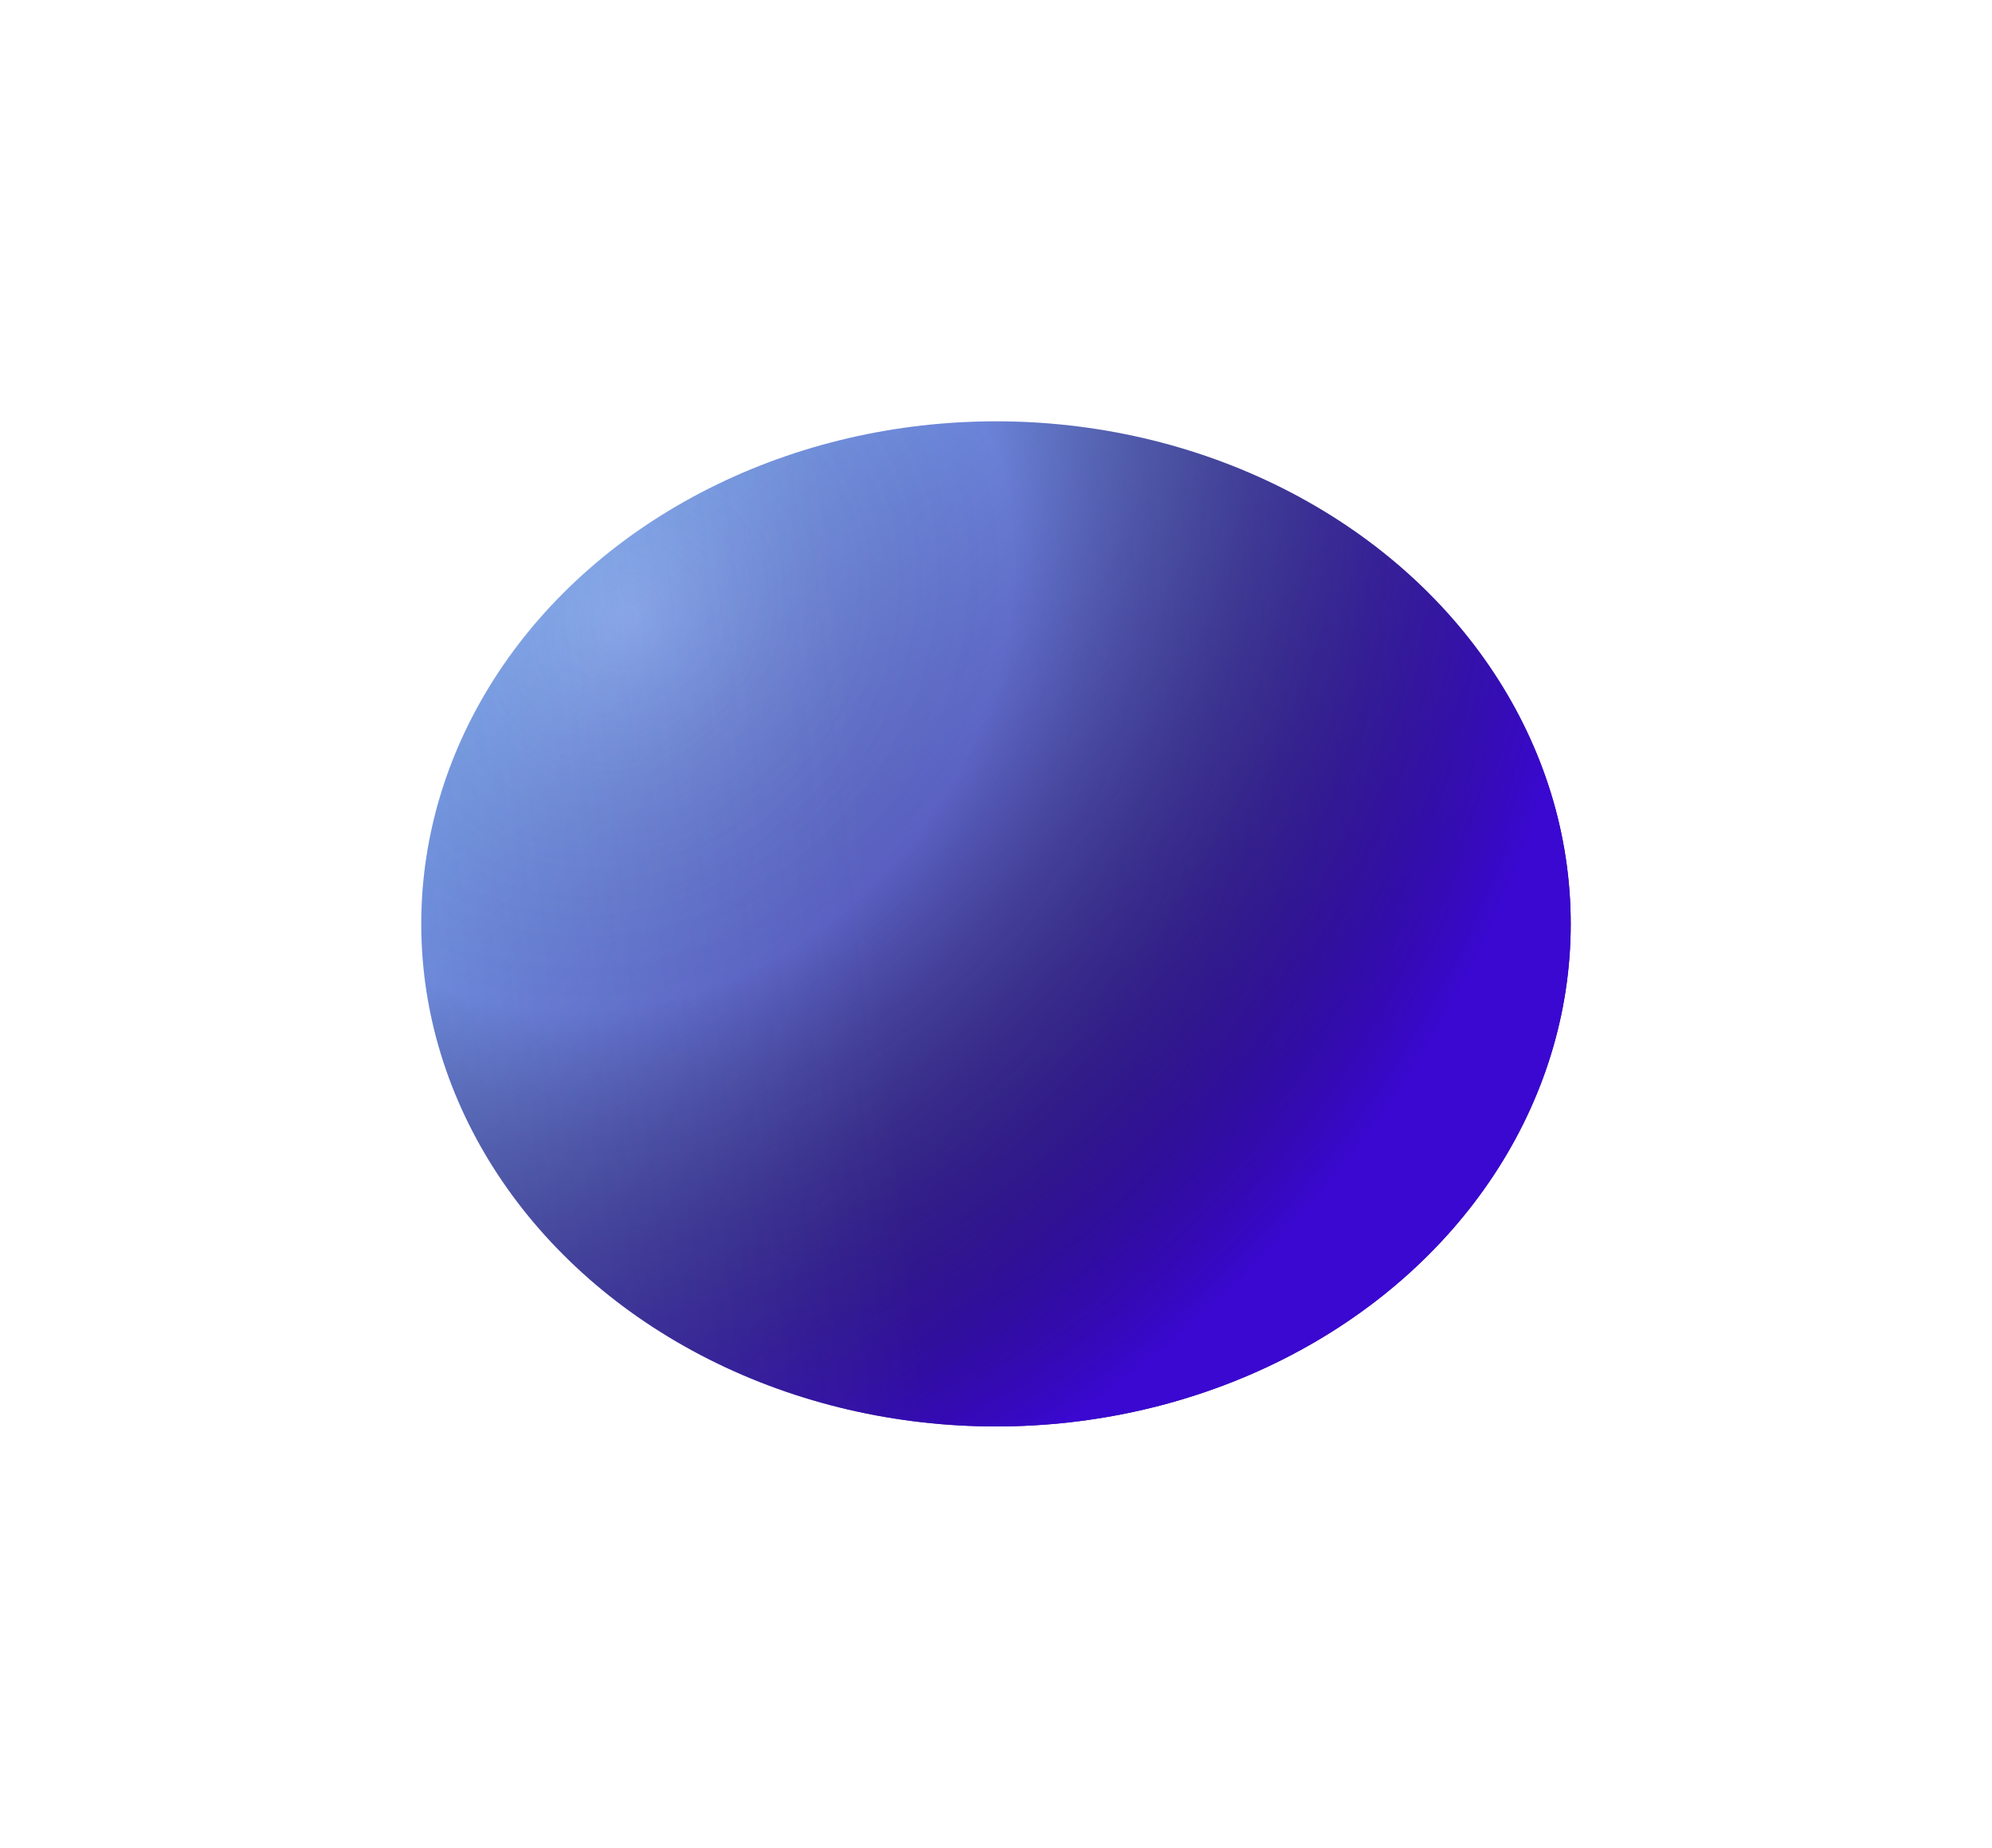 <?xml version="1.0" encoding="UTF-8"?> <svg xmlns="http://www.w3.org/2000/svg" width="1324" height="1228" viewBox="0 0 1324 1228" fill="none"><g filter="url(#filter0_f_115_346)"><ellipse cx="662" cy="614" rx="382" ry="334" fill="url(#paint0_linear_115_346)"></ellipse><ellipse cx="662" cy="614" rx="382" ry="334" fill="url(#paint1_radial_115_346)"></ellipse><ellipse cx="662" cy="614" rx="382" ry="334" fill="url(#paint2_linear_115_346)" fill-opacity="0.2"></ellipse></g><defs><filter id="filter0_f_115_346" x="0" y="0" width="1324" height="1228" filterUnits="userSpaceOnUse" color-interpolation-filters="sRGB"><feFlood flood-opacity="0" result="BackgroundImageFix"></feFlood><feBlend mode="normal" in="SourceGraphic" in2="BackgroundImageFix" result="shape"></feBlend><feGaussianBlur stdDeviation="140" result="effect1_foregroundBlur_115_346"></feGaussianBlur></filter><linearGradient id="paint0_linear_115_346" x1="352.762" y1="359.524" x2="871.747" y2="946.323" gradientUnits="userSpaceOnUse"><stop stop-color="#79A1EB"></stop><stop offset="1" stop-color="#2C0083"></stop></linearGradient><radialGradient id="paint1_radial_115_346" cx="0" cy="0" r="1" gradientUnits="userSpaceOnUse" gradientTransform="translate(414.155 413.202) rotate(43.734) scale(601.053 690.396)"><stop stop-color="white" stop-opacity="0.159"></stop><stop offset="0.399" stop-opacity="0"></stop><stop offset="1" stop-color="#3A08D0"></stop></radialGradient><linearGradient id="paint2_linear_115_346" x1="582.417" y1="614" x2="131.184" y2="663.274" gradientUnits="userSpaceOnUse"><stop stop-color="#8DD3FF" stop-opacity="0"></stop><stop offset="1" stop-color="#8DD3FF"></stop></linearGradient></defs></svg> 